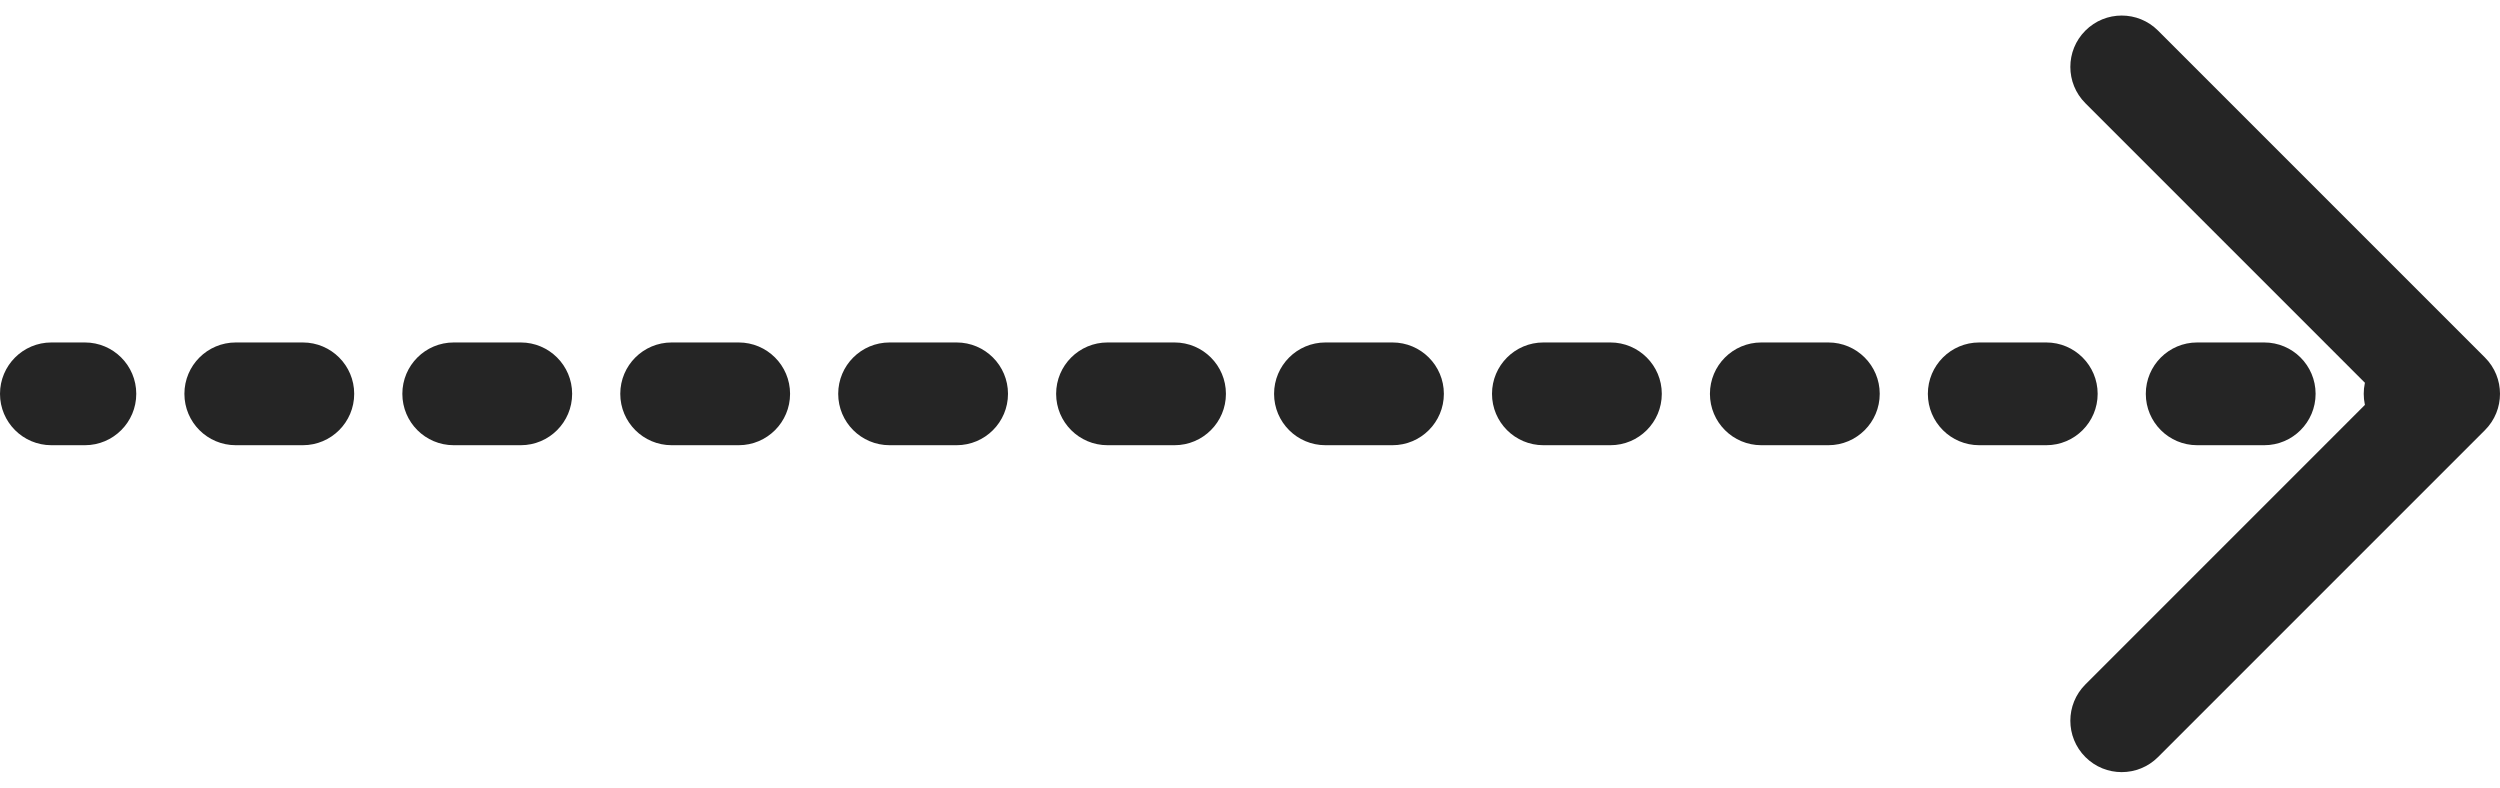 <?xml version="1.0" encoding="UTF-8"?> <svg xmlns="http://www.w3.org/2000/svg" width="146" height="46" viewBox="0 0 146 46" fill="none"> <path d="M3 21.5C2.172 21.5 1.5 22.172 1.5 23C1.5 23.828 2.172 24.5 3 24.5L3 21.5ZM144.061 24.061C144.646 23.475 144.646 22.525 144.061 21.939L134.515 12.393C133.929 11.808 132.979 11.808 132.393 12.393C131.808 12.979 131.808 13.929 132.393 14.515L140.879 23L132.393 31.485C131.808 32.071 131.808 33.021 132.393 33.607C132.979 34.192 133.929 34.192 134.515 33.607L144.061 24.061ZM4.958 24.5C5.786 24.5 6.458 23.828 6.458 23C6.458 22.172 5.786 21.5 4.958 21.5L4.958 24.5ZM13.769 21.5C12.941 21.5 12.269 22.172 12.269 23C12.269 23.828 12.941 24.5 13.769 24.5L13.769 21.5ZM17.685 24.5C18.514 24.5 19.185 23.828 19.185 23C19.185 22.172 18.514 21.5 17.685 21.5L17.685 24.5ZM26.497 21.5C25.668 21.5 24.997 22.172 24.997 23C24.997 23.828 25.668 24.5 26.497 24.5L26.497 21.5ZM30.413 24.5C31.241 24.5 31.913 23.828 31.913 23C31.913 22.172 31.241 21.5 30.413 21.5L30.413 24.5ZM39.224 21.5C38.395 21.5 37.724 22.172 37.724 23C37.724 23.828 38.395 24.5 39.224 24.5L39.224 21.5ZM43.14 24.5C43.968 24.5 44.64 23.828 44.64 23C44.64 22.172 43.968 21.5 43.14 21.5L43.14 24.5ZM51.951 21.5C51.123 21.5 50.451 22.172 50.451 23C50.451 23.828 51.123 24.5 51.951 24.5L51.951 21.5ZM55.867 24.5C56.696 24.5 57.367 23.828 57.367 23C57.367 22.172 56.696 21.5 55.867 21.5L55.867 24.5ZM64.678 21.5C63.85 21.5 63.178 22.172 63.178 23C63.178 23.828 63.85 24.5 64.678 24.5L64.678 21.5ZM68.594 24.5C69.423 24.5 70.094 23.828 70.094 23C70.094 22.172 69.423 21.5 68.594 21.5L68.594 24.5ZM77.406 21.5C76.577 21.5 75.906 22.172 75.906 23C75.906 23.828 76.577 24.5 77.406 24.5L77.406 21.5ZM81.322 24.5C82.15 24.5 82.822 23.828 82.822 23C82.822 22.172 82.15 21.5 81.322 21.5L81.322 24.5ZM90.133 21.5C89.304 21.5 88.633 22.172 88.633 23C88.633 23.828 89.304 24.5 90.133 24.5L90.133 21.5ZM94.049 24.5C94.877 24.5 95.549 23.828 95.549 23C95.549 22.172 94.877 21.5 94.049 21.5L94.049 24.5ZM102.86 21.5C102.032 21.5 101.36 22.172 101.36 23C101.36 23.828 102.032 24.5 102.86 24.5L102.86 21.5ZM106.776 24.5C107.605 24.5 108.276 23.828 108.276 23C108.276 22.172 107.605 21.5 106.776 21.5L106.776 24.5ZM115.587 21.5C114.759 21.5 114.087 22.172 114.087 23C114.087 23.828 114.759 24.5 115.587 24.5L115.587 21.5ZM119.503 24.5C120.332 24.5 121.003 23.828 121.003 23C121.003 22.172 120.332 21.5 119.503 21.5L119.503 24.5ZM128.315 21.5C127.486 21.5 126.815 22.172 126.815 23C126.815 23.828 127.486 24.5 128.315 24.5L128.315 21.5ZM132.231 24.5C133.059 24.5 133.731 23.828 133.731 23C133.731 22.172 133.059 21.5 132.231 21.5L132.231 24.5ZM141.042 21.5C140.214 21.5 139.542 22.172 139.542 23C139.542 23.828 140.214 24.5 141.042 24.5L141.042 21.5ZM3 24.5L4.958 24.5L4.958 21.5L3 21.5L3 24.5ZM13.769 24.5L17.685 24.5L17.685 21.5L13.769 21.5L13.769 24.5ZM26.497 24.5L30.413 24.5L30.413 21.5L26.497 21.5L26.497 24.5ZM39.224 24.5L43.14 24.5L43.14 21.5L39.224 21.5L39.224 24.5ZM51.951 24.5L55.867 24.5L55.867 21.5L51.951 21.5L51.951 24.5ZM64.678 24.5L68.594 24.5L68.594 21.5L64.678 21.5L64.678 24.5ZM77.406 24.5L81.322 24.5L81.322 21.5L77.406 21.5L77.406 24.5ZM90.133 24.5L94.049 24.5L94.049 21.5L90.133 21.5L90.133 24.5ZM102.86 24.5L106.776 24.5L106.776 21.5L102.86 21.5L102.86 24.5ZM115.587 24.5L119.503 24.5L119.503 21.5L115.587 21.5L115.587 24.5ZM128.315 24.5L132.231 24.5L132.231 21.5L128.315 21.5L128.315 24.5ZM141.042 24.5L143 24.5L143 21.5L141.042 21.5L141.042 24.5ZM3 20C1.343 20 1.44847e-07 21.343 0 23C-1.44847e-07 24.657 1.343 26 3 26L3 20ZM145.121 25.121C146.293 23.95 146.293 22.05 145.121 20.879L126.029 1.787C124.858 0.615 122.958 0.615 121.787 1.787C120.615 2.958 120.615 4.858 121.787 6.029L138.757 23L121.787 39.971C120.615 41.142 120.615 43.042 121.787 44.213C122.958 45.385 124.858 45.385 126.029 44.213L145.121 25.121ZM4.958 26C6.615 26 7.958 24.657 7.958 23C7.958 21.343 6.615 20 4.958 20L4.958 26ZM13.769 20C12.112 20 10.769 21.343 10.769 23C10.769 24.657 12.112 26 13.769 26L13.769 20ZM17.685 26C19.342 26 20.685 24.657 20.685 23C20.685 21.343 19.342 20 17.685 20L17.685 26ZM26.497 20C24.84 20 23.497 21.343 23.497 23C23.497 24.657 24.84 26 26.497 26L26.497 20ZM30.413 26C32.069 26 33.413 24.657 33.413 23C33.413 21.343 32.069 20 30.413 20L30.413 26ZM39.224 20C37.567 20 36.224 21.343 36.224 23C36.224 24.657 37.567 26 39.224 26L39.224 20ZM43.14 26C44.797 26 46.14 24.657 46.14 23C46.14 21.343 44.797 20 43.14 20L43.14 26ZM51.951 20C50.294 20 48.951 21.343 48.951 23C48.951 24.657 50.294 26 51.951 26L51.951 20ZM55.867 26C57.524 26 58.867 24.657 58.867 23C58.867 21.343 57.524 20 55.867 20L55.867 26ZM64.678 20C63.022 20 61.678 21.343 61.678 23C61.678 24.657 63.022 26 64.678 26L64.678 20ZM68.594 26C70.251 26 71.594 24.657 71.594 23C71.594 21.343 70.251 20 68.594 20L68.594 26ZM77.406 20C75.749 20 74.406 21.343 74.406 23C74.406 24.657 75.749 26 77.406 26L77.406 20ZM81.322 26C82.978 26 84.322 24.657 84.322 23C84.322 21.343 82.978 20 81.322 20L81.322 26ZM90.133 20C88.476 20 87.133 21.343 87.133 23C87.133 24.657 88.476 26 90.133 26L90.133 20ZM94.049 26C95.706 26 97.049 24.657 97.049 23C97.049 21.343 95.706 20 94.049 20L94.049 26ZM102.86 20C101.203 20 99.86 21.343 99.86 23C99.86 24.657 101.203 26 102.86 26L102.86 20ZM106.776 26C108.433 26 109.776 24.657 109.776 23C109.776 21.343 108.433 20 106.776 20L106.776 26ZM115.587 20C113.931 20 112.587 21.343 112.587 23C112.587 24.657 113.931 26 115.587 26L115.587 20ZM119.503 26C121.16 26 122.503 24.657 122.503 23C122.503 21.343 121.16 20 119.503 20L119.503 26ZM128.315 20C126.658 20 125.315 21.343 125.315 23C125.315 24.657 126.658 26 128.315 26L128.315 20ZM132.231 26C133.888 26 135.231 24.657 135.231 23C135.231 21.343 133.888 20 132.231 20L132.231 26ZM141.042 20C139.385 20 138.042 21.343 138.042 23C138.042 24.657 139.385 26 141.042 26L141.042 20ZM3 26L4.958 26L4.958 20L3 20L3 26ZM13.769 26L17.685 26L17.685 20L13.769 20L13.769 26ZM26.497 26L30.413 26L30.413 20L26.497 20L26.497 26ZM39.224 26L43.14 26L43.14 20L39.224 20L39.224 26ZM51.951 26L55.867 26L55.867 20L51.951 20L51.951 26ZM64.678 26L68.594 26L68.594 20L64.678 20L64.678 26ZM77.406 26L81.322 26L81.322 20L77.406 20L77.406 26ZM90.133 26L94.049 26L94.049 20L90.133 20L90.133 26ZM102.86 26L106.776 26L106.776 20L102.86 20L102.86 26ZM115.587 26L119.503 26L119.503 20L115.587 20L115.587 26ZM128.315 26L132.231 26L132.231 20L128.315 20L128.315 26ZM141.042 26L143 26L143 20L141.042 20L141.042 26Z" fill="#252525"></path> </svg> 